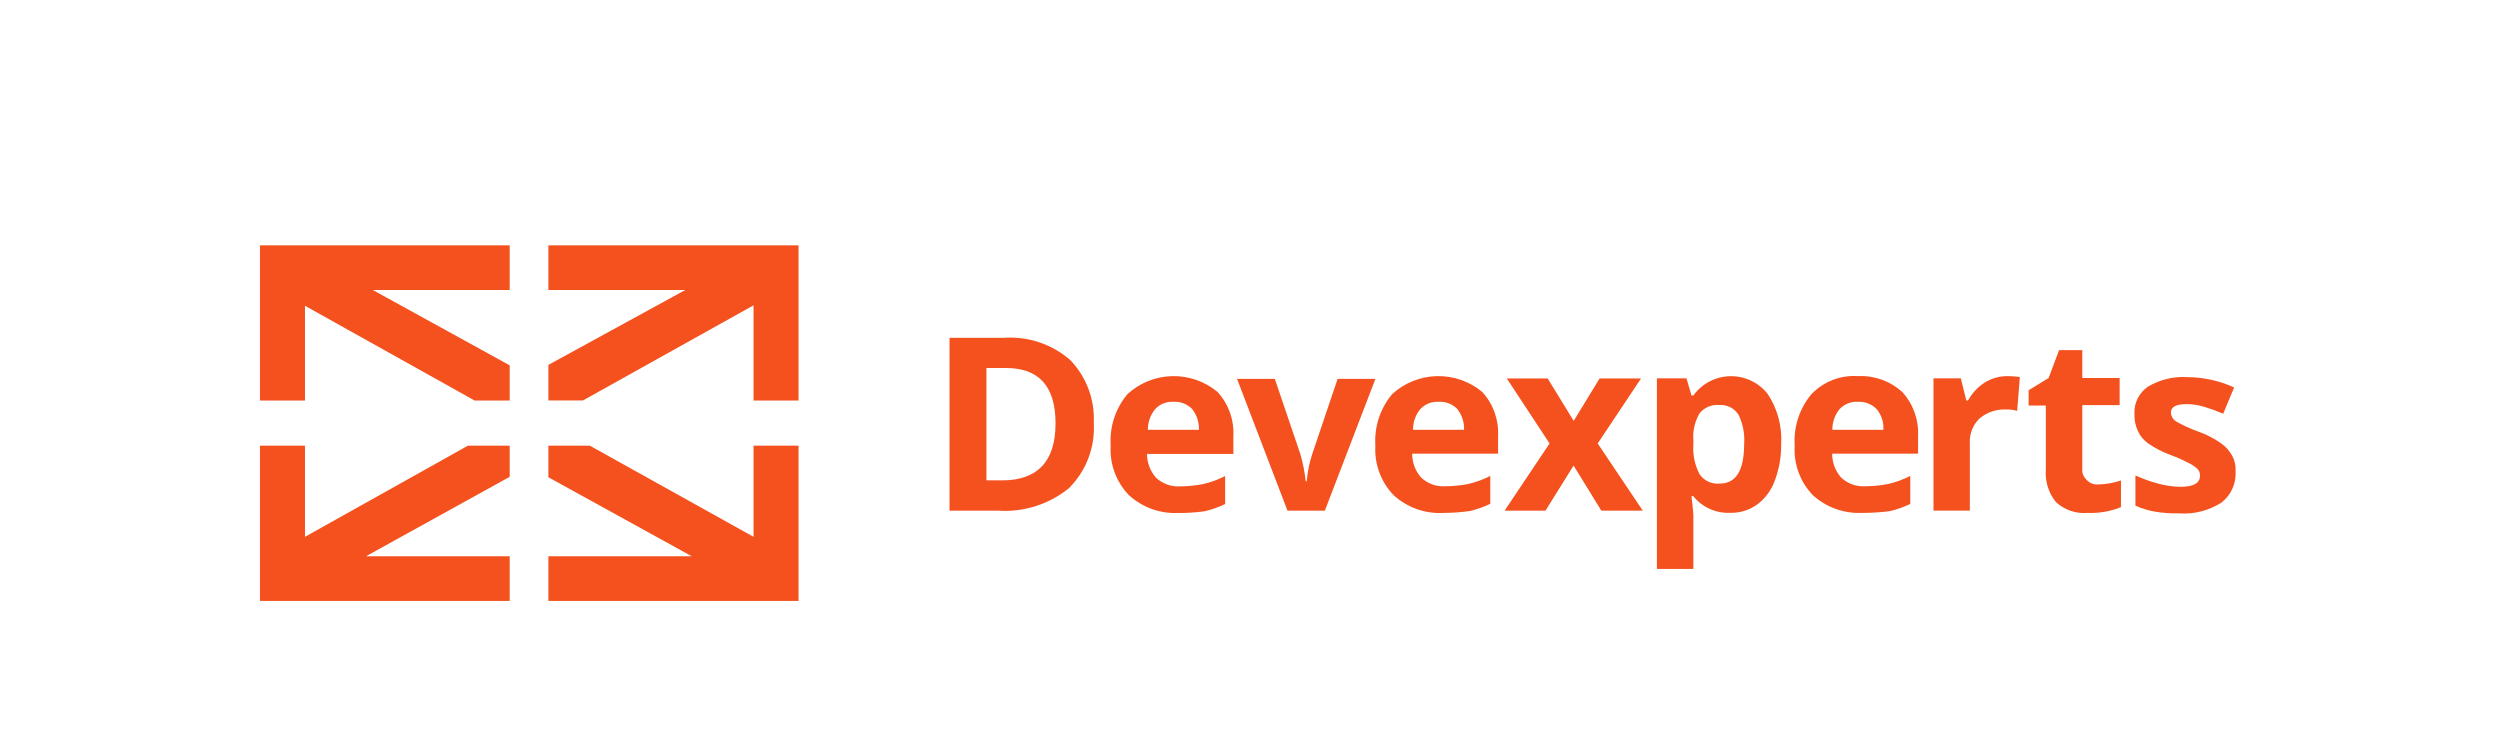 <svg width="208" height="61" viewBox="0 0 208 61" fill="none" xmlns="http://www.w3.org/2000/svg">
<g filter="url(#filter0_d_7420_136915)">
<g clip-path="url(#clip0_7420_136915)">
<path d="M42.406 25.192L31.014 18.923H42.406V15.206H21.629V28.123H25.374V20.236L39.493 28.123H42.406V25.192Z" fill="#F4511E"/>
<path d="M42.406 41.077H30.45L42.406 34.466V31.877H38.929L25.374 39.459V31.877H21.629V44.794H42.406V41.077Z" fill="#F4511E"/>
<path d="M63.637 15.206H45.625V18.923H57.017L45.625 25.155V28.114H48.501L62.694 20.199V28.123H66.439V15.206H63.637Z" fill="#F4511E"/>
<path d="M62.694 31.877V39.459L49.074 31.877H45.625V34.503L57.553 41.077H45.625V44.794H66.439V31.877H62.694Z" fill="#F4511E"/>
<path d="M87.821 30.028C87.821 26.949 86.453 25.414 83.697 25.414H82.07V34.762H83.392C86.305 34.762 87.821 33.19 87.821 30.037M91.002 29.963C91.064 30.963 90.913 31.965 90.559 32.902C90.205 33.839 89.656 34.69 88.949 35.4C87.302 36.744 85.209 37.417 83.087 37.286H79V22.899H83.54C85.541 22.766 87.515 23.427 89.032 24.739C89.699 25.428 90.218 26.246 90.556 27.143C90.895 28.04 91.047 28.996 91.002 29.954" fill="#F4511E"/>
<path d="M97.632 28.225C97.351 28.208 97.069 28.253 96.807 28.357C96.545 28.46 96.309 28.621 96.116 28.826C95.713 29.311 95.496 29.924 95.506 30.555H99.75C99.774 29.93 99.574 29.317 99.186 28.826C98.985 28.62 98.743 28.46 98.475 28.357C98.207 28.253 97.919 28.208 97.632 28.225ZM98.085 37.471C97.328 37.515 96.57 37.407 95.855 37.153C95.141 36.898 94.484 36.504 93.925 35.992C93.4 35.447 92.994 34.799 92.733 34.089C92.472 33.379 92.361 32.623 92.408 31.868C92.303 30.314 92.804 28.78 93.805 27.587C94.819 26.655 96.138 26.124 97.515 26.09C98.892 26.056 100.234 26.522 101.294 27.402C101.749 27.896 102.1 28.476 102.327 29.108C102.554 29.74 102.652 30.411 102.616 31.082V32.561H95.432C95.431 33.295 95.701 34.003 96.19 34.549C96.458 34.799 96.775 34.99 97.12 35.113C97.465 35.235 97.831 35.286 98.197 35.261C98.83 35.259 99.461 35.197 100.083 35.076C100.725 34.929 101.346 34.702 101.932 34.401V36.731C101.388 36.993 100.818 37.194 100.231 37.333C99.517 37.43 98.797 37.479 98.076 37.48" fill="#F4511E"/>
<path d="M107.12 37.286L102.922 26.32H106.066L108.192 32.589C108.406 33.327 108.554 34.082 108.636 34.845H108.719C108.782 34.078 108.934 33.321 109.172 32.589L111.29 26.32H114.434L110.227 37.286H107.12Z" fill="#F4511E"/>
<path d="M119.693 28.225C119.412 28.208 119.13 28.253 118.868 28.357C118.606 28.46 118.37 28.621 118.176 28.826C117.773 29.311 117.557 29.924 117.566 30.555H121.81C121.834 29.93 121.634 29.317 121.246 28.826C121.046 28.62 120.803 28.46 120.535 28.357C120.267 28.253 119.98 28.208 119.693 28.225ZM120.109 37.471C119.352 37.515 118.593 37.407 117.879 37.153C117.164 36.898 116.508 36.504 115.948 35.992C115.423 35.447 115.017 34.799 114.756 34.089C114.495 33.379 114.385 32.623 114.432 31.868C114.327 30.314 114.827 28.78 115.828 27.587C116.843 26.655 118.161 26.124 119.538 26.09C120.915 26.056 122.258 26.522 123.317 27.402C123.772 27.896 124.123 28.476 124.35 29.108C124.577 29.74 124.676 30.411 124.64 31.082V32.543H117.492C117.489 33.279 117.759 33.991 118.25 34.54C118.519 34.789 118.835 34.981 119.18 35.104C119.525 35.226 119.892 35.277 120.257 35.252C120.89 35.25 121.522 35.188 122.143 35.067C122.785 34.919 123.406 34.693 123.992 34.392V36.713C123.452 36.974 122.884 37.175 122.3 37.314C121.571 37.415 120.836 37.467 120.1 37.471" fill="#F4511E"/>
<path d="M128.924 31.692L125.365 26.283H128.767L130.931 29.815L133.085 26.283H136.534L132.928 31.692L136.682 37.286H133.233L130.922 33.532L128.582 37.286H125.18L128.924 31.692Z" fill="#F4511E"/>
<path d="M143.033 28.493C142.729 28.466 142.423 28.513 142.141 28.631C141.859 28.749 141.61 28.933 141.415 29.168C141.009 29.846 140.824 30.635 140.888 31.424V31.757C140.823 32.628 141.006 33.5 141.415 34.272C141.601 34.534 141.853 34.742 142.145 34.875C142.438 35.008 142.76 35.062 143.08 35.03C144.439 35.03 145.114 33.939 145.114 31.72C145.175 30.878 145.009 30.035 144.633 29.279C144.462 29.018 144.224 28.808 143.944 28.67C143.665 28.532 143.354 28.471 143.043 28.493M143.949 37.462C143.364 37.489 142.781 37.377 142.248 37.136C141.714 36.895 141.245 36.532 140.879 36.075H140.731C140.842 36.99 140.888 37.554 140.888 37.656V42.131H137.855V26.274H140.315L140.731 27.698H140.888C141.241 27.211 141.701 26.812 142.234 26.534C142.767 26.256 143.357 26.105 143.958 26.095C144.559 26.084 145.154 26.213 145.697 26.472C146.239 26.731 146.714 27.113 147.083 27.587C147.893 28.818 148.282 30.277 148.193 31.748C148.209 32.789 148.027 33.825 147.657 34.799C147.371 35.593 146.856 36.285 146.177 36.787C145.528 37.248 144.745 37.485 143.949 37.462Z" fill="#F4511E"/>
<path d="M154.58 28.225C154.298 28.208 154.017 28.253 153.755 28.356C153.492 28.46 153.257 28.62 153.063 28.826C152.66 29.311 152.444 29.924 152.453 30.555H156.697C156.739 29.927 156.537 29.308 156.133 28.826C155.93 28.623 155.687 28.465 155.42 28.361C155.152 28.258 154.866 28.211 154.58 28.225ZM154.996 37.462C154.24 37.508 153.482 37.403 152.768 37.152C152.053 36.901 151.396 36.51 150.835 36.001C150.309 35.455 149.902 34.806 149.641 34.094C149.38 33.382 149.27 32.624 149.318 31.868C149.213 30.314 149.714 28.78 150.715 27.587C151.211 27.069 151.816 26.666 152.485 26.407C153.155 26.148 153.873 26.039 154.589 26.089C155.938 26.022 157.259 26.495 158.26 27.402C158.714 27.896 159.065 28.476 159.292 29.108C159.519 29.74 159.618 30.411 159.582 31.082V32.543H152.434C152.431 33.279 152.702 33.991 153.193 34.54C153.461 34.789 153.777 34.981 154.122 35.104C154.467 35.226 154.834 35.276 155.199 35.252C155.832 35.249 156.464 35.188 157.085 35.067C157.727 34.919 158.348 34.693 158.935 34.392V36.722C158.394 36.983 157.827 37.184 157.243 37.323C156.5 37.418 155.753 37.467 155.005 37.471" fill="#F4511E"/>
<path d="M167.035 26.089C167.375 26.089 167.715 26.114 168.052 26.163L167.83 28.983C167.536 28.897 167.23 28.856 166.924 28.863C166.108 28.822 165.308 29.093 164.686 29.621C164.413 29.887 164.201 30.209 164.063 30.565C163.926 30.921 163.867 31.302 163.891 31.683V37.277H160.867V26.274H163.142L163.595 28.114H163.743C164.074 27.505 164.555 26.989 165.139 26.616C165.709 26.267 166.366 26.084 167.035 26.089Z" fill="#F4511E"/>
<path d="M174.57 35.104C175.214 35.088 175.853 34.975 176.465 34.771V36.99C175.585 37.344 174.639 37.508 173.691 37.471C173.212 37.512 172.729 37.453 172.274 37.297C171.818 37.141 171.4 36.891 171.047 36.565C170.428 35.794 170.13 34.813 170.214 33.828V28.539H168.781V27.263L170.446 26.246L171.315 23.925H173.247V26.246H176.354V28.502H173.247V33.8C173.231 33.975 173.257 34.151 173.323 34.314C173.389 34.476 173.493 34.621 173.626 34.734C173.745 34.864 173.892 34.964 174.055 35.028C174.219 35.092 174.395 35.118 174.57 35.104Z" fill="#F4511E"/>
<path d="M185.999 34.022C186.029 34.517 185.937 35.011 185.733 35.462C185.528 35.914 185.216 36.308 184.825 36.611C183.78 37.28 182.548 37.594 181.311 37.508C180.624 37.524 179.936 37.475 179.258 37.36C178.711 37.26 178.177 37.095 177.668 36.87V34.355C178.277 34.631 178.908 34.857 179.554 35.03C180.16 35.199 180.784 35.289 181.413 35.298C182.513 35.298 183.04 34.993 183.04 34.355C183.043 34.253 183.024 34.15 182.986 34.055C182.948 33.96 182.891 33.873 182.818 33.8C182.593 33.595 182.337 33.426 182.06 33.301C181.595 33.055 181.113 32.842 180.617 32.663C179.951 32.42 179.317 32.093 178.731 31.692C178.351 31.426 178.051 31.062 177.862 30.638C177.662 30.191 177.567 29.704 177.585 29.214C177.565 28.772 177.659 28.332 177.858 27.937C178.057 27.542 178.355 27.205 178.722 26.958C179.704 26.377 180.838 26.103 181.977 26.172C183.324 26.179 184.654 26.472 185.879 27.032L184.972 29.214C184.399 28.983 183.909 28.798 183.419 28.65C182.94 28.5 182.442 28.422 181.94 28.419C181.034 28.419 180.617 28.65 180.617 29.14C180.629 29.283 180.672 29.42 180.744 29.544C180.816 29.667 180.915 29.772 181.034 29.852C181.637 30.192 182.268 30.48 182.92 30.712C183.591 30.95 184.226 31.28 184.806 31.692C185.192 31.963 185.509 32.321 185.731 32.737C185.937 33.129 186.03 33.571 185.999 34.013" fill="#F4511E"/>
</g>
</g>
<defs>
<filter id="filter0_d_7420_136915" x="-10.213" y="-5.204" width="228.047" height="80.816" filterUnits="userSpaceOnUse" color-interpolation-filters="sRGB">
<feFlood flood-opacity="0" result="BackgroundImageFix"/>
<feColorMatrix in="SourceAlpha" type="matrix" values="0 0 0 0 0 0 0 0 0 0 0 0 0 0 0 0 0 0 127 0" result="hardAlpha"/>
<feOffset dy="5.204"/>
<feGaussianBlur stdDeviation="5.204"/>
<feColorMatrix type="matrix" values="0 0 0 0 0 0 0 0 0 0 0 0 0 0 0 0 0 0 0.05 0"/>
<feBlend mode="normal" in2="BackgroundImageFix" result="effect1_dropShadow_7420_136915"/>
<feBlend mode="normal" in="SourceGraphic" in2="effect1_dropShadow_7420_136915" result="shape"/>
</filter>
<clipPath id="clip0_7420_136915">
<rect width="164.373" height="29.588" fill="white" transform="translate(21.625 15.206)"/>
</clipPath>
</defs>
</svg>
